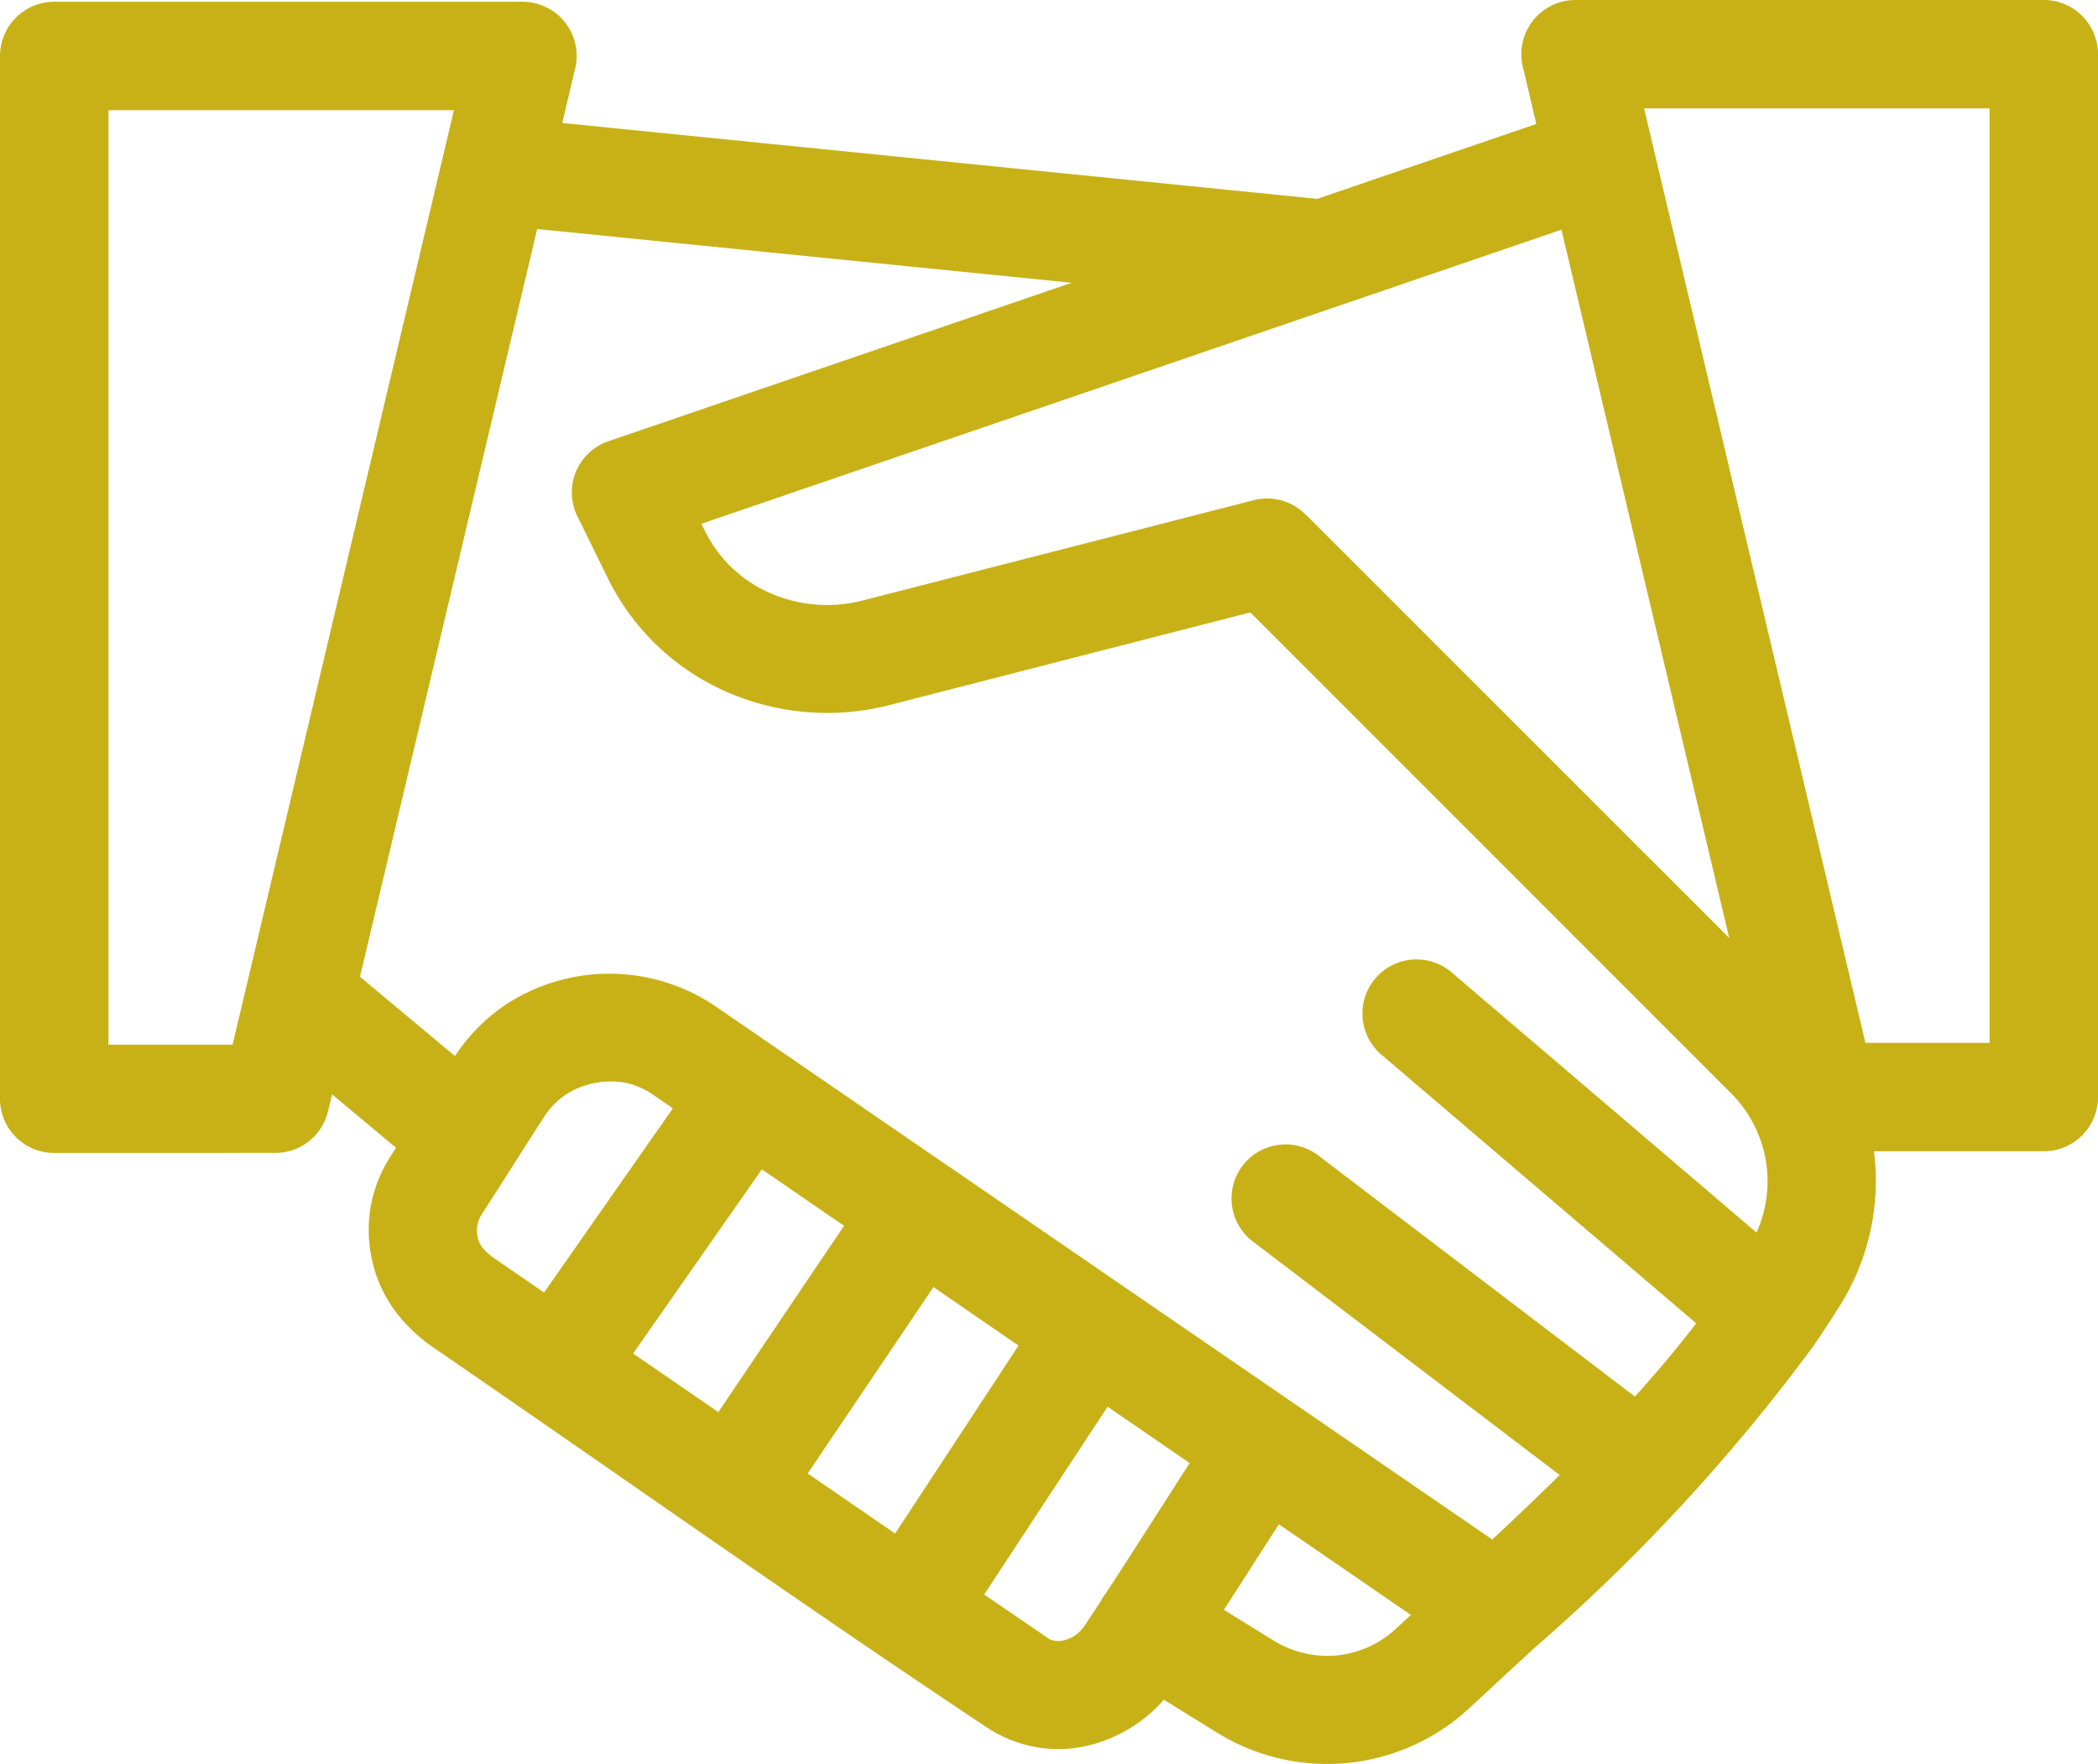 <?xml version="1.0" encoding="UTF-8"?> <svg xmlns="http://www.w3.org/2000/svg" viewBox="0 0 34.628 29.115"><g id="Calque_2" data-name="Calque 2"><g id="Calque_1-2" data-name="Calque 1"><path d="M32.838,1.789H27.136L30.789,17.212h2.049V1.789ZM9.281,2.03l12.46,1.252,3.616-1.236-.214-.911A.849.849,0,0,1,25.11.894.894.894,0,0,1,26.005,0h7.728a.894.894,0,0,1,.895.894V18.107a.895.895,0,0,1-.895.895H30.93l.007.054a3.871,3.871,0,0,1-.564,2.485c-.132.213-.268.421-.41.627a.804.804,0,0,1-.047.069,30.808,30.808,0,0,1-4.575,4.95l-.007.005-.034.032-.329.303-.701.649a3.451,3.451,0,0,1-4.2.411l-.861-.533a2.395,2.395,0,0,1-1.145.729l-.047.013a2.117,2.117,0,0,1-1.615-.215.634.634,0,0,1-.086-.051c-3.064-2.035-6.104-4.189-9.141-6.274a2.708,2.708,0,0,1-.615-.567,2.191,2.191,0,0,1-.407-.839,2.293,2.293,0,0,1-.038-.916,2.267,2.267,0,0,1,.335-.855l.086-.135-1.055-.881-.067.278a.892.892,0,0,1-.87.688l-3.65.001A.894.894,0,0,1,0,18.137V.924A.895.895,0,0,1,.895.029H8.624a.894.894,0,0,1,.894.895.858.858,0,0,1-.033.241l-.204.865ZM25.772,3.791l2.769,11.69L21.545,8.486l-.002.002a.889.889,0,0,0-.851-.232l-6.44,1.652a2.353,2.353,0,0,1-1.548-.122,2.158,2.158,0,0,1-1.069-1.023l-.058-.118L25.772,3.791ZM5.942,16.122,8.866,3.78l8.822.887L10.044,7.282A.894.894,0,0,0,9.485,8.415a1.036,1.036,0,0,0,.072.161l.477.971a3.948,3.948,0,0,0,1.949,1.868,4.136,4.136,0,0,0,2.707.22l5.947-1.527,7.914,7.916a2.058,2.058,0,0,1,.441,2.32l-5.012-4.277a.893.893,0,1,0-1.16,1.357l5.176,4.418c-.319.415-.657.816-1.011,1.209L21.76,19.072A.892.892,0,0,0,20.677,20.49l5.066,3.856c-.365.36-.737.713-1.113,1.064L15.696,19.277l-.027-.018-.02-.013-3.843-2.639A3.119,3.119,0,0,0,8.32,16.6a3.029,3.029,0,0,0-.811.83L5.942,16.122ZM7.492,1.819H1.79V17.242h2.049L7.492,1.819ZM18.167,26.428c.009-.017.018-.033.029-.049a.944.944,0,0,1,.06-.087c.465-.711.921-1.432,1.38-2.144l-1.355-.93-2.037,3.1,1.078.737a.365.365,0,0,0,.249.015l.026-.006a.569.569,0,0,0,.299-.224c.091-.137.182-.275.272-.412Zm2.033.142.806.499a1.702,1.702,0,0,0,1.064.254,1.684,1.684,0,0,0,.985-.454l.232-.214-2.178-1.496c-.303.468-.605.941-.908,1.411Zm-3.389-4.361-1.404-.965L13.331,24.32l1.443.991,2.037-3.102Zm-2.879-1.976-1.357-.933-2.125,3.04,1.406.967,2.075-3.074Zm-2.826-1.94-.307-.211a1.286,1.286,0,0,0-.475-.21,1.369,1.369,0,0,0-.999.203,1.29,1.29,0,0,0-.353.372l-.478.746a.762.762,0,0,1-.064.102l-.476.745a.492.492,0,0,0-.076.19.513.513,0,0,0,.009.203.43.43,0,0,0,.077.161.98.98,0,0,0,.217.19l.799.549Z" style="fill: #c8b117;fill-rule: evenodd"></path></g></g></svg> 